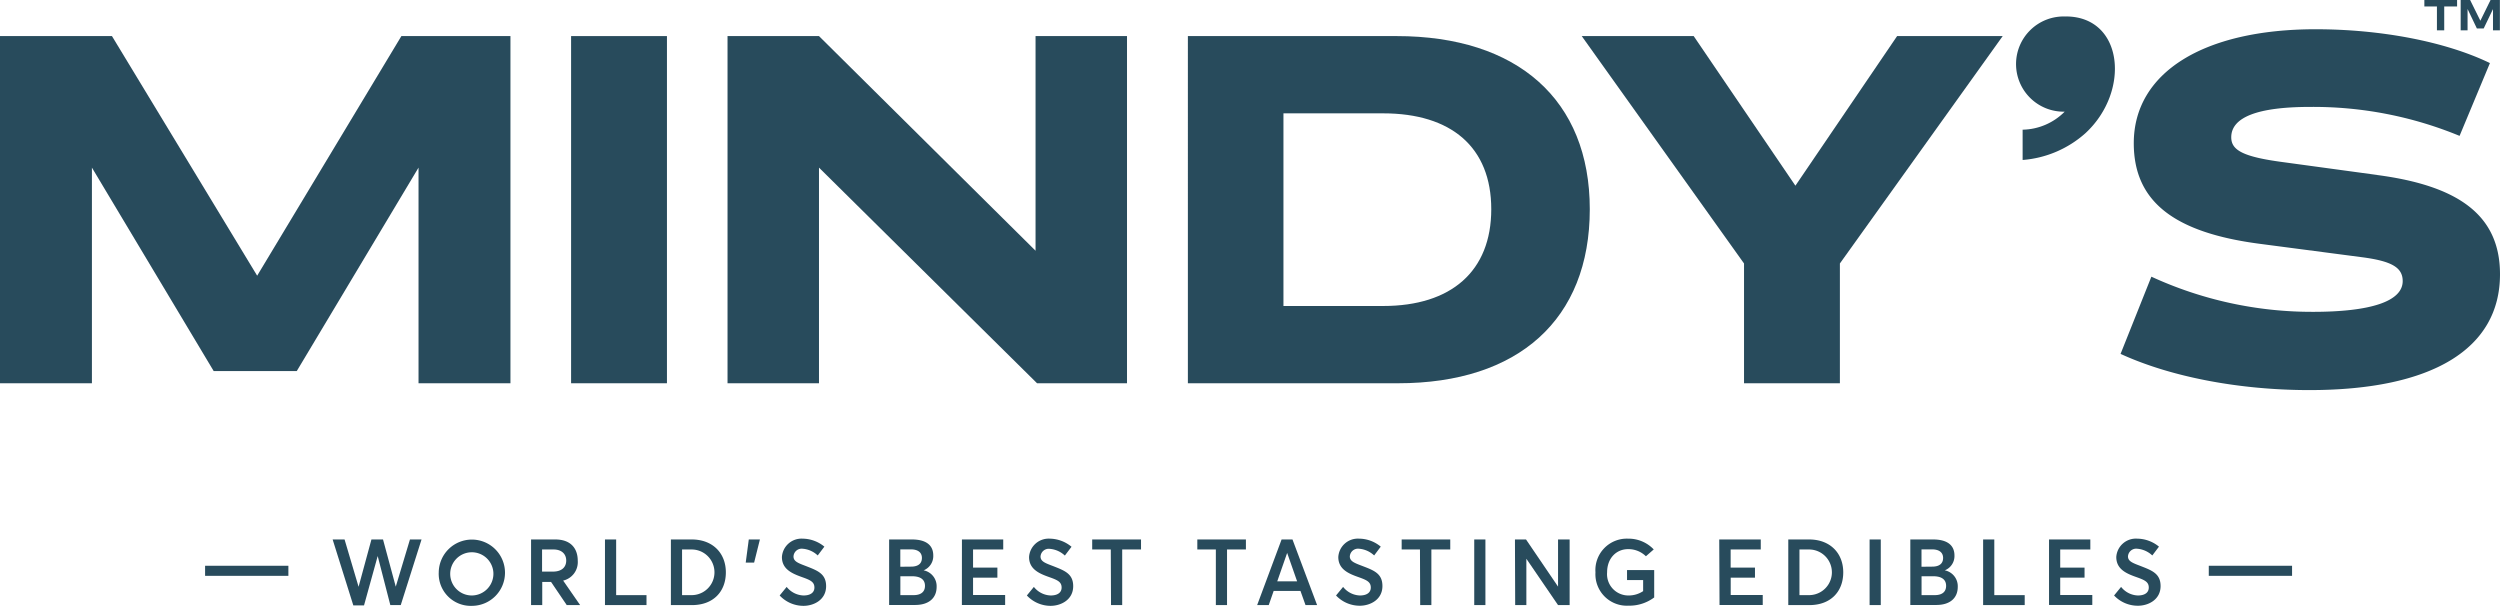 <?xml version="1.0" encoding="UTF-8"?>
<svg xmlns="http://www.w3.org/2000/svg" id="ec10bb12-cc83-4529-850d-373c818a4eef" data-name="Layer 1" viewBox="0 0 431.63 104.6">
  <defs>
    <style>.a78fe16b-1af1-4cff-a062-b01d87084e98{fill:#284b5c;}</style>
  </defs>
  <path class="a78fe16b-1af1-4cff-a062-b01d87084e98" d="M356.66,2.85a8.22,8.22,0,1,0-.19,16.43,10.49,10.49,0,0,1-7.26,3.11v5.23A18.4,18.4,0,0,0,360.05,23c7.83-7.22,6.58-20.16-3.39-20.16"></path>
  <polygon class="a78fe16b-1af1-4cff-a062-b01d87084e98" points="44.4 47.6 19.33 6.23 0 6.23 0 66.17 15.87 66.17 15.87 28.94 36.89 64.06 51.24 64.06 72.26 28.94 72.26 66.17 88.13 66.17 88.13 6.23 69.3 6.23 44.4 47.6"></polygon>
  <rect class="a78fe16b-1af1-4cff-a062-b01d87084e98" x="98.6" y="6.23" width="16.55" height="59.94"></rect>
  <polygon class="a78fe16b-1af1-4cff-a062-b01d87084e98" points="178.79 43.29 141.4 6.23 125.61 6.23 125.61 66.17 141.4 66.17 141.4 28.94 179.05 66.17 194.58 66.17 194.58 6.23 178.79 6.23 178.79 43.29"></polygon>
  <path class="a78fe16b-1af1-4cff-a062-b01d87084e98" d="M241.09,6.23h-36V66.17h36.3c20.76,0,33.09-11,33.09-30.05,0-18.91-12.5-29.89-33.35-29.89m-2.28,46.6H221.59V19.57h17.22c11.74,0,18.66,5.83,18.66,16.55s-6.92,16.71-18.66,16.71"></path>
  <polygon class="a78fe16b-1af1-4cff-a062-b01d87084e98" points="309.98 32.06 292.42 6.23 273.09 6.23 301.11 45.49 301.11 66.17 317.66 66.17 317.66 45.49 345.77 6.23 327.54 6.23 309.98 32.06"></polygon>
  <path class="a78fe16b-1af1-4cff-a062-b01d87084e98" d="M410.44,30.21,394.23,28c-7.09-.93-9-2.11-9-4.3,0-3.46,4.56-5.24,13.59-5.24a66.15,66.15,0,0,1,25.83,5l5.24-12.57C422.18,7.16,411,5.05,399.81,5.05c-19.42,0-31.41,7.51-31.41,19.67,0,10,6.84,15.45,21.87,17.39l17.39,2.28c5.23.67,7.17,1.77,7.17,4.14,0,3.46-5.4,5.31-15.53,5.31a66.33,66.33,0,0,1-27.86-6.07L366.12,61.1c8.7,4,20.6,6.25,32.59,6.25,21.19,0,32.92-7.09,32.92-20,0-10.21-7.18-15.28-21.19-17.13"></path>
  <path class="a78fe16b-1af1-4cff-a062-b01d87084e98" d="M418.57,1.12V0h5.65V1.12H422V5.24h-1.26V1.12ZM426.47,0l1.77,3.58L430,0h1.61V5.24h-1.19V1.57l-1.61,3.35h-1.17l-1.61-3.37V5.24h-1.19V0Z"></path>
  <rect class="a78fe16b-1af1-4cff-a062-b01d87084e98" x="381.35" y="97.68" width="14.38" height="1.74"></rect>
  <path class="a78fe16b-1af1-4cff-a062-b01d87084e98" d="M57.43,93.14h2.06l2.42,8.17h0l2.22-8.17h2l2.2,8.15h0l2.45-8.15h2l-3.59,11.33h-1.8L65.21,96h0l-2.36,8.52H61Z"></path>
  <path class="a78fe16b-1af1-4cff-a062-b01d87084e98" d="M75.75,98.81a5.72,5.72,0,1,1,5.73,5.79A5.53,5.53,0,0,1,75.75,98.81Zm9.43,0a3.73,3.73,0,1,0-3.7,4A3.75,3.75,0,0,0,85.18,98.81Z"></path>
  <path class="a78fe16b-1af1-4cff-a062-b01d87084e98" d="M91.69,93.14h4.18c2.7,0,3.88,1.57,3.88,3.67a3.27,3.27,0,0,1-2.52,3.43l2.93,4.23H97.85l-2.71-4H93.62v4H91.69Zm3.77,5.55c1.55,0,2.3-.79,2.3-1.91s-.79-1.91-2.17-1.91h-2v3.82Z"></path>
  <path class="a78fe16b-1af1-4cff-a062-b01d87084e98" d="M104.45,93.14h1.93v9.61h5.24v1.72h-7.17Z"></path>
  <path class="a78fe16b-1af1-4cff-a062-b01d87084e98" d="M115.83,93.14h3.6c3.59,0,5.89,2.33,5.89,5.68s-2.2,5.65-5.84,5.65h-3.65Zm3.54,9.61a3.94,3.94,0,0,0,.09-7.88h-1.7v7.88Z"></path>
  <path class="a78fe16b-1af1-4cff-a062-b01d87084e98" d="M129.28,93.14h1.92l-1,4h-1.45Z"></path>
  <path class="a78fe16b-1af1-4cff-a062-b01d87084e98" d="M134.61,102.81l1.21-1.48a3.88,3.88,0,0,0,2.91,1.48c1.24,0,1.88-.54,1.88-1.37,0-1-.75-1.31-2.19-1.82C136.7,99,135,98.25,135,96.17A3.39,3.39,0,0,1,138.58,93a6,6,0,0,1,3.75,1.38l-1.15,1.52a4.27,4.27,0,0,0-2.6-1.16A1.41,1.41,0,0,0,137,96.08c0,.83.75,1.12,2.12,1.64,1.95.77,3.51,1.29,3.51,3.48,0,2.34-2.09,3.4-3.91,3.4A5.62,5.62,0,0,1,134.61,102.81Z"></path>
  <path class="a78fe16b-1af1-4cff-a062-b01d87084e98" d="M153.51,93.14h3.94c2.33,0,3.68.91,3.68,2.76a2.65,2.65,0,0,1-1.67,2.57v0a2.79,2.79,0,0,1,2.25,2.87c0,1.8-1.22,3.11-3.72,3.11h-4.48Zm3.79,4.69c1.09,0,1.87-.43,1.87-1.5,0-.89-.61-1.48-1.93-1.48l-1.8,0v3Zm.45,4.92c1.2,0,1.95-.53,1.95-1.6s-.75-1.66-2.25-1.66h-2v3.26Z"></path>
  <path class="a78fe16b-1af1-4cff-a062-b01d87084e98" d="M166.08,93.14h7.13v1.73H168V98h4.2v1.73H168v3h5.54v1.72h-7.47Z"></path>
  <path class="a78fe16b-1af1-4cff-a062-b01d87084e98" d="M177.29,102.81l1.21-1.48a3.86,3.86,0,0,0,2.9,1.48c1.25,0,1.89-.54,1.89-1.37,0-1-.75-1.31-2.19-1.82-1.72-.61-3.43-1.37-3.43-3.45A3.39,3.39,0,0,1,181.26,93,6,6,0,0,1,185,94.4l-1.15,1.52a4.3,4.3,0,0,0-2.6-1.16,1.42,1.42,0,0,0-1.6,1.32c0,.83.75,1.12,2.13,1.64,1.94.77,3.51,1.29,3.51,3.48,0,2.34-2.09,3.4-3.91,3.4A5.62,5.62,0,0,1,177.29,102.81Z"></path>
  <path class="a78fe16b-1af1-4cff-a062-b01d87084e98" d="M191.78,94.87h-3.21V93.14H197v1.73h-3.25v9.6h-1.93Z"></path>
  <path class="a78fe16b-1af1-4cff-a062-b01d87084e98" d="M209.92,94.87h-3.2V93.14h8.39v1.73h-3.26v9.6h-1.93Z"></path>
  <path class="a78fe16b-1af1-4cff-a062-b01d87084e98" d="M221.27,93.14h1.88l4.25,11.33h-2l-.87-2.44H219.9l-.85,2.44h-2Zm2.68,7.23-1.72-4.91h0l-1.71,4.91Z"></path>
  <path class="a78fe16b-1af1-4cff-a062-b01d87084e98" d="M230.67,102.81l1.22-1.48a3.86,3.86,0,0,0,2.9,1.48c1.24,0,1.88-.54,1.88-1.37,0-1-.75-1.31-2.18-1.82-1.73-.61-3.43-1.37-3.43-3.45A3.38,3.38,0,0,1,234.65,93a5.91,5.91,0,0,1,3.74,1.38l-1.14,1.52a4.32,4.32,0,0,0-2.6-1.16,1.42,1.42,0,0,0-1.6,1.32c0,.83.75,1.12,2.12,1.64,2,.77,3.51,1.29,3.51,3.48,0,2.34-2.09,3.4-3.91,3.4A5.62,5.62,0,0,1,230.67,102.81Z"></path>
  <path class="a78fe16b-1af1-4cff-a062-b01d87084e98" d="M245.16,94.87H242V93.14h8.39v1.73h-3.26v9.6h-1.93Z"></path>
  <path class="a78fe16b-1af1-4cff-a062-b01d87084e98" d="M254.53,93.14h1.93v11.33h-1.93Z"></path>
  <path class="a78fe16b-1af1-4cff-a062-b01d87084e98" d="M261.56,93.14h1.91l5.53,8.14h0V93.14H271v11.33h-2l-5.47-8h0v8h-1.93Z"></path>
  <path class="a78fe16b-1af1-4cff-a062-b01d87084e98" d="M275.46,98.82A5.43,5.43,0,0,1,281.1,93a6,6,0,0,1,4.42,1.86l-1.35,1.18a4.31,4.31,0,0,0-3.08-1.23c-2,0-3.62,1.54-3.62,4a3.68,3.68,0,0,0,3.7,4,4.46,4.46,0,0,0,2.52-.75v-1.91h-2.78V98.42h4.69v4.73a7.15,7.15,0,0,1-4.43,1.42A5.43,5.43,0,0,1,275.46,98.82Z"></path>
  <path class="a78fe16b-1af1-4cff-a062-b01d87084e98" d="M296.83,93.14H304v1.73h-5.2V98H303v1.73h-4.19v3h5.53v1.72h-7.46Z"></path>
  <path class="a78fe16b-1af1-4cff-a062-b01d87084e98" d="M308.75,93.14h3.6c3.59,0,5.89,2.33,5.89,5.68s-2.2,5.65-5.84,5.65h-3.65Zm3.54,9.61a3.94,3.94,0,0,0,.1-7.88h-1.71v7.88Z"></path>
  <path class="a78fe16b-1af1-4cff-a062-b01d87084e98" d="M322.79,93.14h1.93v11.33h-1.93Z"></path>
  <path class="a78fe16b-1af1-4cff-a062-b01d87084e98" d="M329.82,93.14h3.94c2.32,0,3.68.91,3.68,2.76a2.65,2.65,0,0,1-1.67,2.57v0a2.79,2.79,0,0,1,2.24,2.87c0,1.8-1.21,3.11-3.71,3.11h-4.48Zm3.79,4.69c1.09,0,1.87-.43,1.87-1.5,0-.89-.61-1.48-1.93-1.48l-1.8,0v3Zm.45,4.92c1.2,0,1.94-.53,1.94-1.6s-.74-1.66-2.24-1.66h-2v3.26Z"></path>
  <path class="a78fe16b-1af1-4cff-a062-b01d87084e98" d="M342.39,93.14h1.93v9.61h5.25v1.72h-7.18Z"></path>
  <path class="a78fe16b-1af1-4cff-a062-b01d87084e98" d="M353.77,93.14h7.13v1.73h-5.2V98h4.2v1.73h-4.2v3h5.54v1.72h-7.47Z"></path>
  <path class="a78fe16b-1af1-4cff-a062-b01d87084e98" d="M365,102.81l1.21-1.48a3.86,3.86,0,0,0,2.9,1.48c1.25,0,1.88-.54,1.88-1.37,0-1-.75-1.31-2.18-1.82-1.73-.61-3.43-1.37-3.43-3.45A3.39,3.39,0,0,1,369,93a6,6,0,0,1,3.75,1.38l-1.15,1.52a4.32,4.32,0,0,0-2.6-1.16,1.42,1.42,0,0,0-1.6,1.32c0,.83.75,1.12,2.12,1.64,1.95.77,3.51,1.29,3.51,3.48,0,2.34-2.09,3.4-3.9,3.4A5.61,5.61,0,0,1,365,102.81Z"></path>
  <rect class="a78fe16b-1af1-4cff-a062-b01d87084e98" x="35.41" y="97.68" width="14.38" height="1.74"></rect>
</svg>
